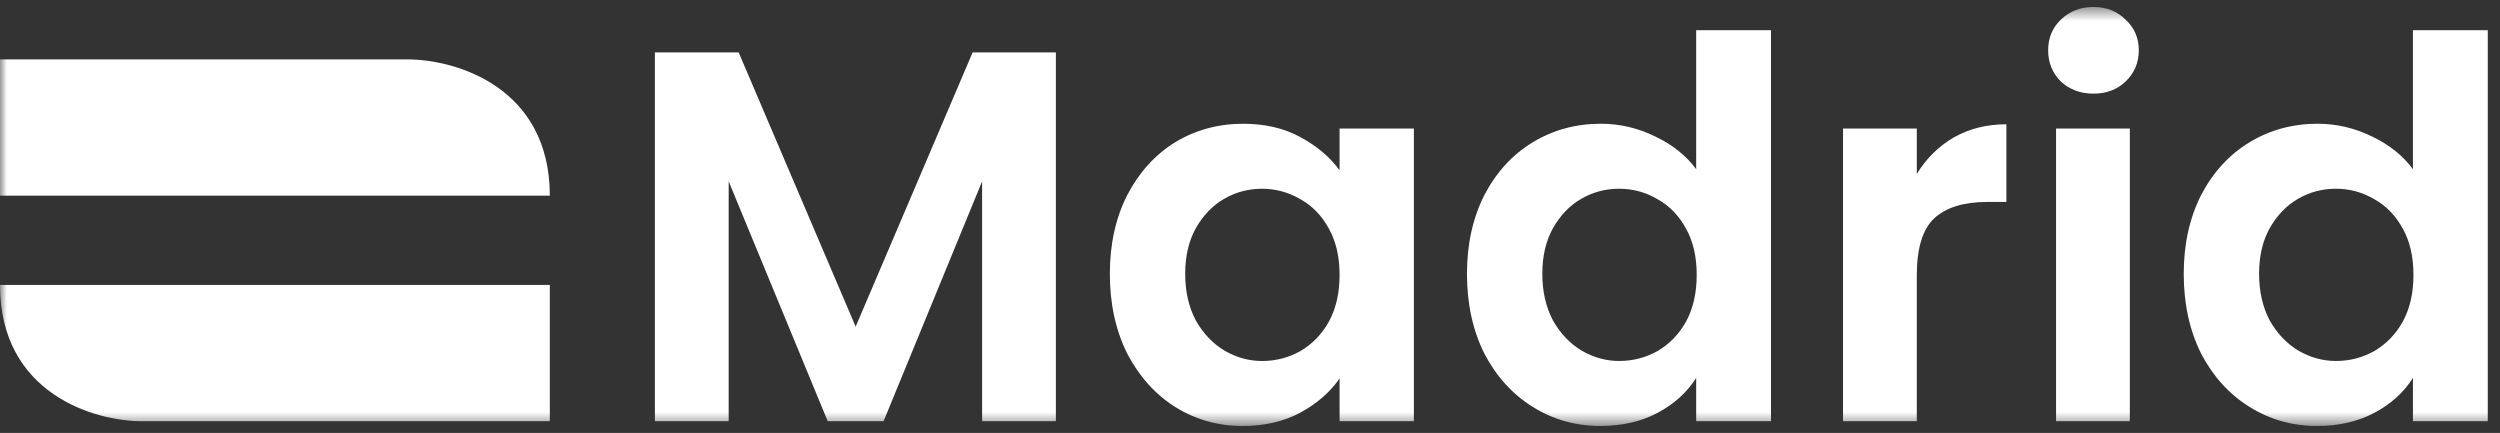 <svg width="179" height="31" viewBox="0 0 179 31" fill="none" xmlns="http://www.w3.org/2000/svg">
<rect x="0" y="0" width="179" height="31" fill="#333333" stroke="none"/>
<g clip-path="url(#clip0_569_427)">
<mask id="mask0_569_427" style="mask-type:luminance" maskUnits="userSpaceOnUse" x="0" y="0" width="179" height="31">
<path d="M179 0.5H0V30.5H179V0.5Z" fill="white"/>
</mask>
<g mask="url(#mask0_569_427)">
<path d="M0 14.011H39.367C39.367 6.205 32.587 4.254 29.197 4.254H0V14.011Z" fill="white"/>
<path d="M39.367 20.403H0C6.65373e-07 28.209 6.78 30.16 10.17 30.16H39.367V20.403Z" fill="white"/>
<path d="M75.601 3.754V30.16H70.319V12.985L63.264 30.16H59.265L52.173 12.985V30.16H46.891V3.754H52.889L61.265 23.388L69.64 3.754H75.601Z" fill="white"/>
<path d="M79.465 19.605C79.465 17.487 79.88 15.608 80.71 13.969C81.565 12.329 82.71 11.068 84.143 10.185C85.602 9.303 87.224 8.861 89.01 8.861C90.569 8.861 91.927 9.177 93.085 9.807C94.266 10.438 95.21 11.232 95.914 12.191V9.202H101.234V30.16H95.914V27.096C95.235 28.079 94.292 28.899 93.085 29.555C91.902 30.185 90.531 30.501 88.972 30.501C87.212 30.501 85.602 30.047 84.143 29.139C82.71 28.231 81.565 26.957 80.71 25.318C79.88 23.653 79.465 21.749 79.465 19.605ZM95.914 19.681C95.914 18.395 95.662 17.298 95.159 16.39C94.656 15.457 93.977 14.75 93.122 14.271C92.267 13.767 91.349 13.514 90.368 13.514C89.387 13.514 88.482 13.754 87.652 14.233C86.822 14.713 86.142 15.419 85.615 16.352C85.112 17.26 84.86 18.344 84.86 19.605C84.86 20.866 85.112 21.976 85.615 22.934C86.142 23.868 86.822 24.586 87.652 25.091C88.507 25.595 89.412 25.848 90.368 25.848C91.349 25.848 92.267 25.608 93.122 25.129C93.977 24.624 94.656 23.918 95.159 23.01C95.662 22.077 95.914 20.967 95.914 19.681Z" fill="white"/>
<path d="M105.035 19.604C105.035 17.486 105.45 15.607 106.28 13.967C107.136 12.328 108.292 11.067 109.751 10.184C111.21 9.302 112.832 8.86 114.618 8.86C115.976 8.86 117.272 9.163 118.504 9.768C119.736 10.348 120.717 11.13 121.447 12.114V2.164H126.804V30.159H121.447V27.057C120.793 28.091 119.875 28.923 118.693 29.554C117.51 30.184 116.14 30.5 114.58 30.5C112.82 30.5 111.21 30.046 109.751 29.137C108.292 28.23 107.136 26.956 106.28 25.317C105.45 23.652 105.035 21.748 105.035 19.604ZM121.484 19.68C121.484 18.393 121.233 17.296 120.73 16.389C120.227 15.455 119.548 14.749 118.693 14.27C117.837 13.765 116.919 13.513 115.938 13.513C114.958 13.513 114.052 13.753 113.222 14.232C112.392 14.711 111.713 15.418 111.185 16.351C110.682 17.259 110.43 18.343 110.43 19.604C110.43 20.865 110.682 21.975 111.185 22.933C111.713 23.866 112.392 24.585 113.222 25.09C114.077 25.594 114.983 25.846 115.938 25.846C116.919 25.846 117.837 25.607 118.693 25.128C119.548 24.623 120.227 23.917 120.73 23.009C121.233 22.076 121.484 20.966 121.484 19.68Z" fill="white"/>
<path d="M137.243 12.454C137.922 11.345 138.803 10.475 139.884 9.844C140.991 9.214 142.248 8.898 143.657 8.898V14.46H142.261C140.601 14.46 139.343 14.851 138.488 15.632C137.658 16.414 137.243 17.776 137.243 19.718V30.16H131.961V9.201H137.243V12.454Z" fill="white"/>
<path d="M149.893 6.704C148.962 6.704 148.183 6.414 147.554 5.834C146.95 5.229 146.648 4.485 146.648 3.602C146.648 2.719 146.95 1.988 147.554 1.408C148.183 0.803 148.962 0.5 149.893 0.5C150.824 0.5 151.591 0.803 152.194 1.408C152.823 1.988 153.138 2.719 153.138 3.602C153.138 4.485 152.823 5.229 152.194 5.834C151.591 6.414 150.824 6.704 149.893 6.704ZM152.496 9.201V30.16H147.214V9.201H152.496Z" fill="white"/>
<path d="M156.355 19.604C156.355 17.486 156.77 15.607 157.6 13.967C158.456 12.328 159.613 11.067 161.071 10.184C162.53 9.302 164.152 8.86 165.938 8.86C167.296 8.86 168.592 9.163 169.824 9.768C171.056 10.348 172.037 11.13 172.767 12.114V2.164H178.124V30.159H172.767V27.057C172.113 28.091 171.195 28.923 170.013 29.554C168.831 30.184 167.46 30.5 165.9 30.5C164.14 30.5 162.53 30.046 161.071 29.137C159.613 28.23 158.456 26.956 157.6 25.317C156.77 23.652 156.355 21.748 156.355 19.604ZM172.804 19.68C172.804 18.393 172.553 17.296 172.05 16.389C171.547 15.455 170.868 14.749 170.013 14.27C169.157 13.765 168.239 13.513 167.259 13.513C166.278 13.513 165.372 13.753 164.542 14.232C163.712 14.711 163.033 15.418 162.505 16.351C162.002 17.259 161.75 18.343 161.75 19.604C161.75 20.865 162.002 21.975 162.505 22.933C163.033 23.866 163.712 24.585 164.542 25.09C165.397 25.594 166.303 25.846 167.259 25.846C168.239 25.846 169.157 25.607 170.013 25.128C170.868 24.623 171.547 23.917 172.05 23.009C172.553 22.076 172.804 20.966 172.804 19.68Z" fill="white"/>
</g>
</g>
<defs>
<clipPath id="clip0_569_427">
<rect width="179" height="30" fill="white" transform="translate(0 0.5)"/>
</clipPath>
</defs>
</svg>
